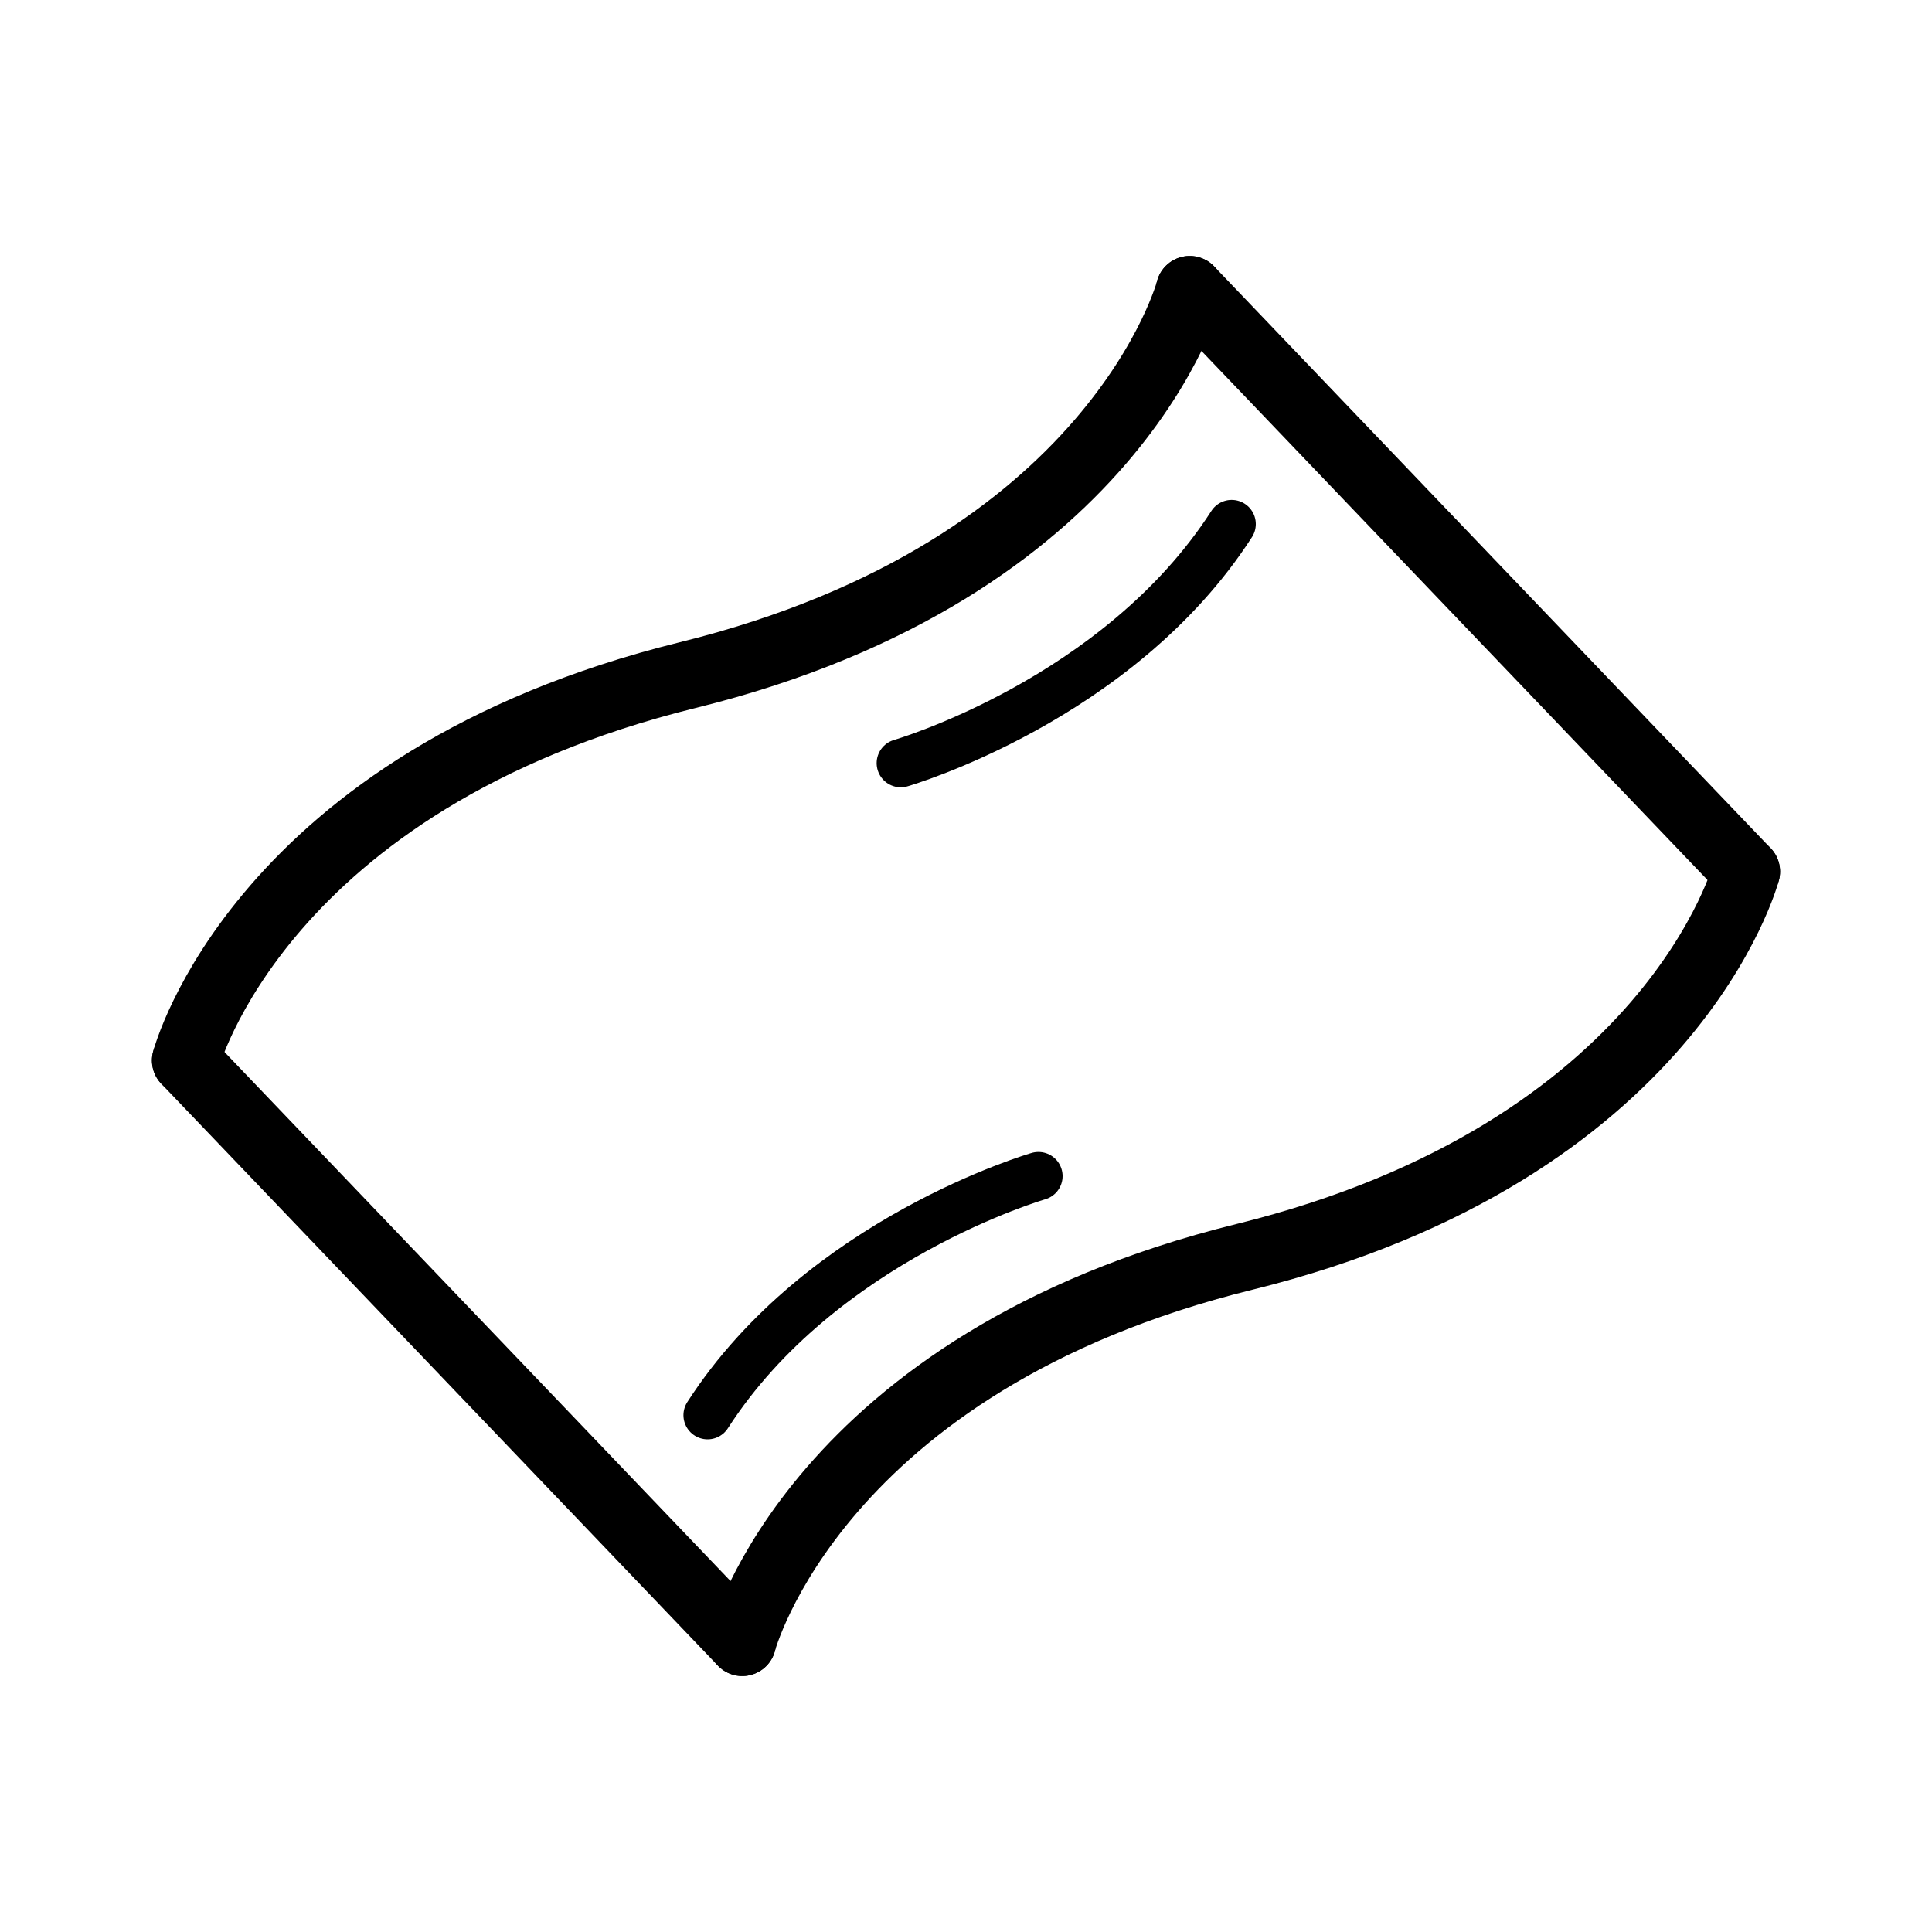 <?xml version="1.0" encoding="utf-8"?>
<!-- Generator: Adobe Illustrator 16.0.0, SVG Export Plug-In . SVG Version: 6.00 Build 0)  -->
<!DOCTYPE svg PUBLIC "-//W3C//DTD SVG 1.1//EN" "http://www.w3.org/Graphics/SVG/1.1/DTD/svg11.dtd">
<svg version="1.1" stroke="#000" id="Layer_1" xmlns="http://www.w3.org/2000/svg" xmlns:xlink="http://www.w3.org/1999/xlink" x="0px" y="0px" width="800px" height="800px" viewBox="0 0 800 800" enable-background="new 0 0 800 800" xml:space="preserve">
<g>
	<path fill="none" stroke-width="28" stroke-linecap="round" stroke-linejoin="round" stroke-miterlimit="10" d="
		M492.642,119.989c0,0-30.336,115.729-207.864,159.551C107.249,323.36,76.913,439.091,76.913,439.091"/>
	<path fill="none" stroke-width="28" stroke-linecap="round" stroke-linejoin="round" stroke-miterlimit="10" d="
		M723.087,360.909c0,0-30.336,115.729-207.864,159.551c-177.528,43.82-207.864,159.551-207.864,159.551"/>
	
		<line fill="none" stroke-width="28" stroke-linecap="round" stroke-linejoin="round" stroke-miterlimit="10" x1="76.913" y1="439.091" x2="307.358" y2="680.011"/>
	
		<line fill="none" stroke-width="28" stroke-linecap="round" stroke-linejoin="round" stroke-miterlimit="10" x1="492.642" y1="119.989" x2="723.087" y2="360.909"/>
</g>
<path fill="none" stroke-width="20" stroke-linecap="round" stroke-linejoin="round" stroke-miterlimit="10" d="
	M373,316c0,0,90-26,137-99"/>
<path fill="none" stroke-width="20" stroke-linecap="round" stroke-linejoin="round" stroke-miterlimit="10" d="
	M430,487c0,0-90,26-137,99"/>
</svg>
